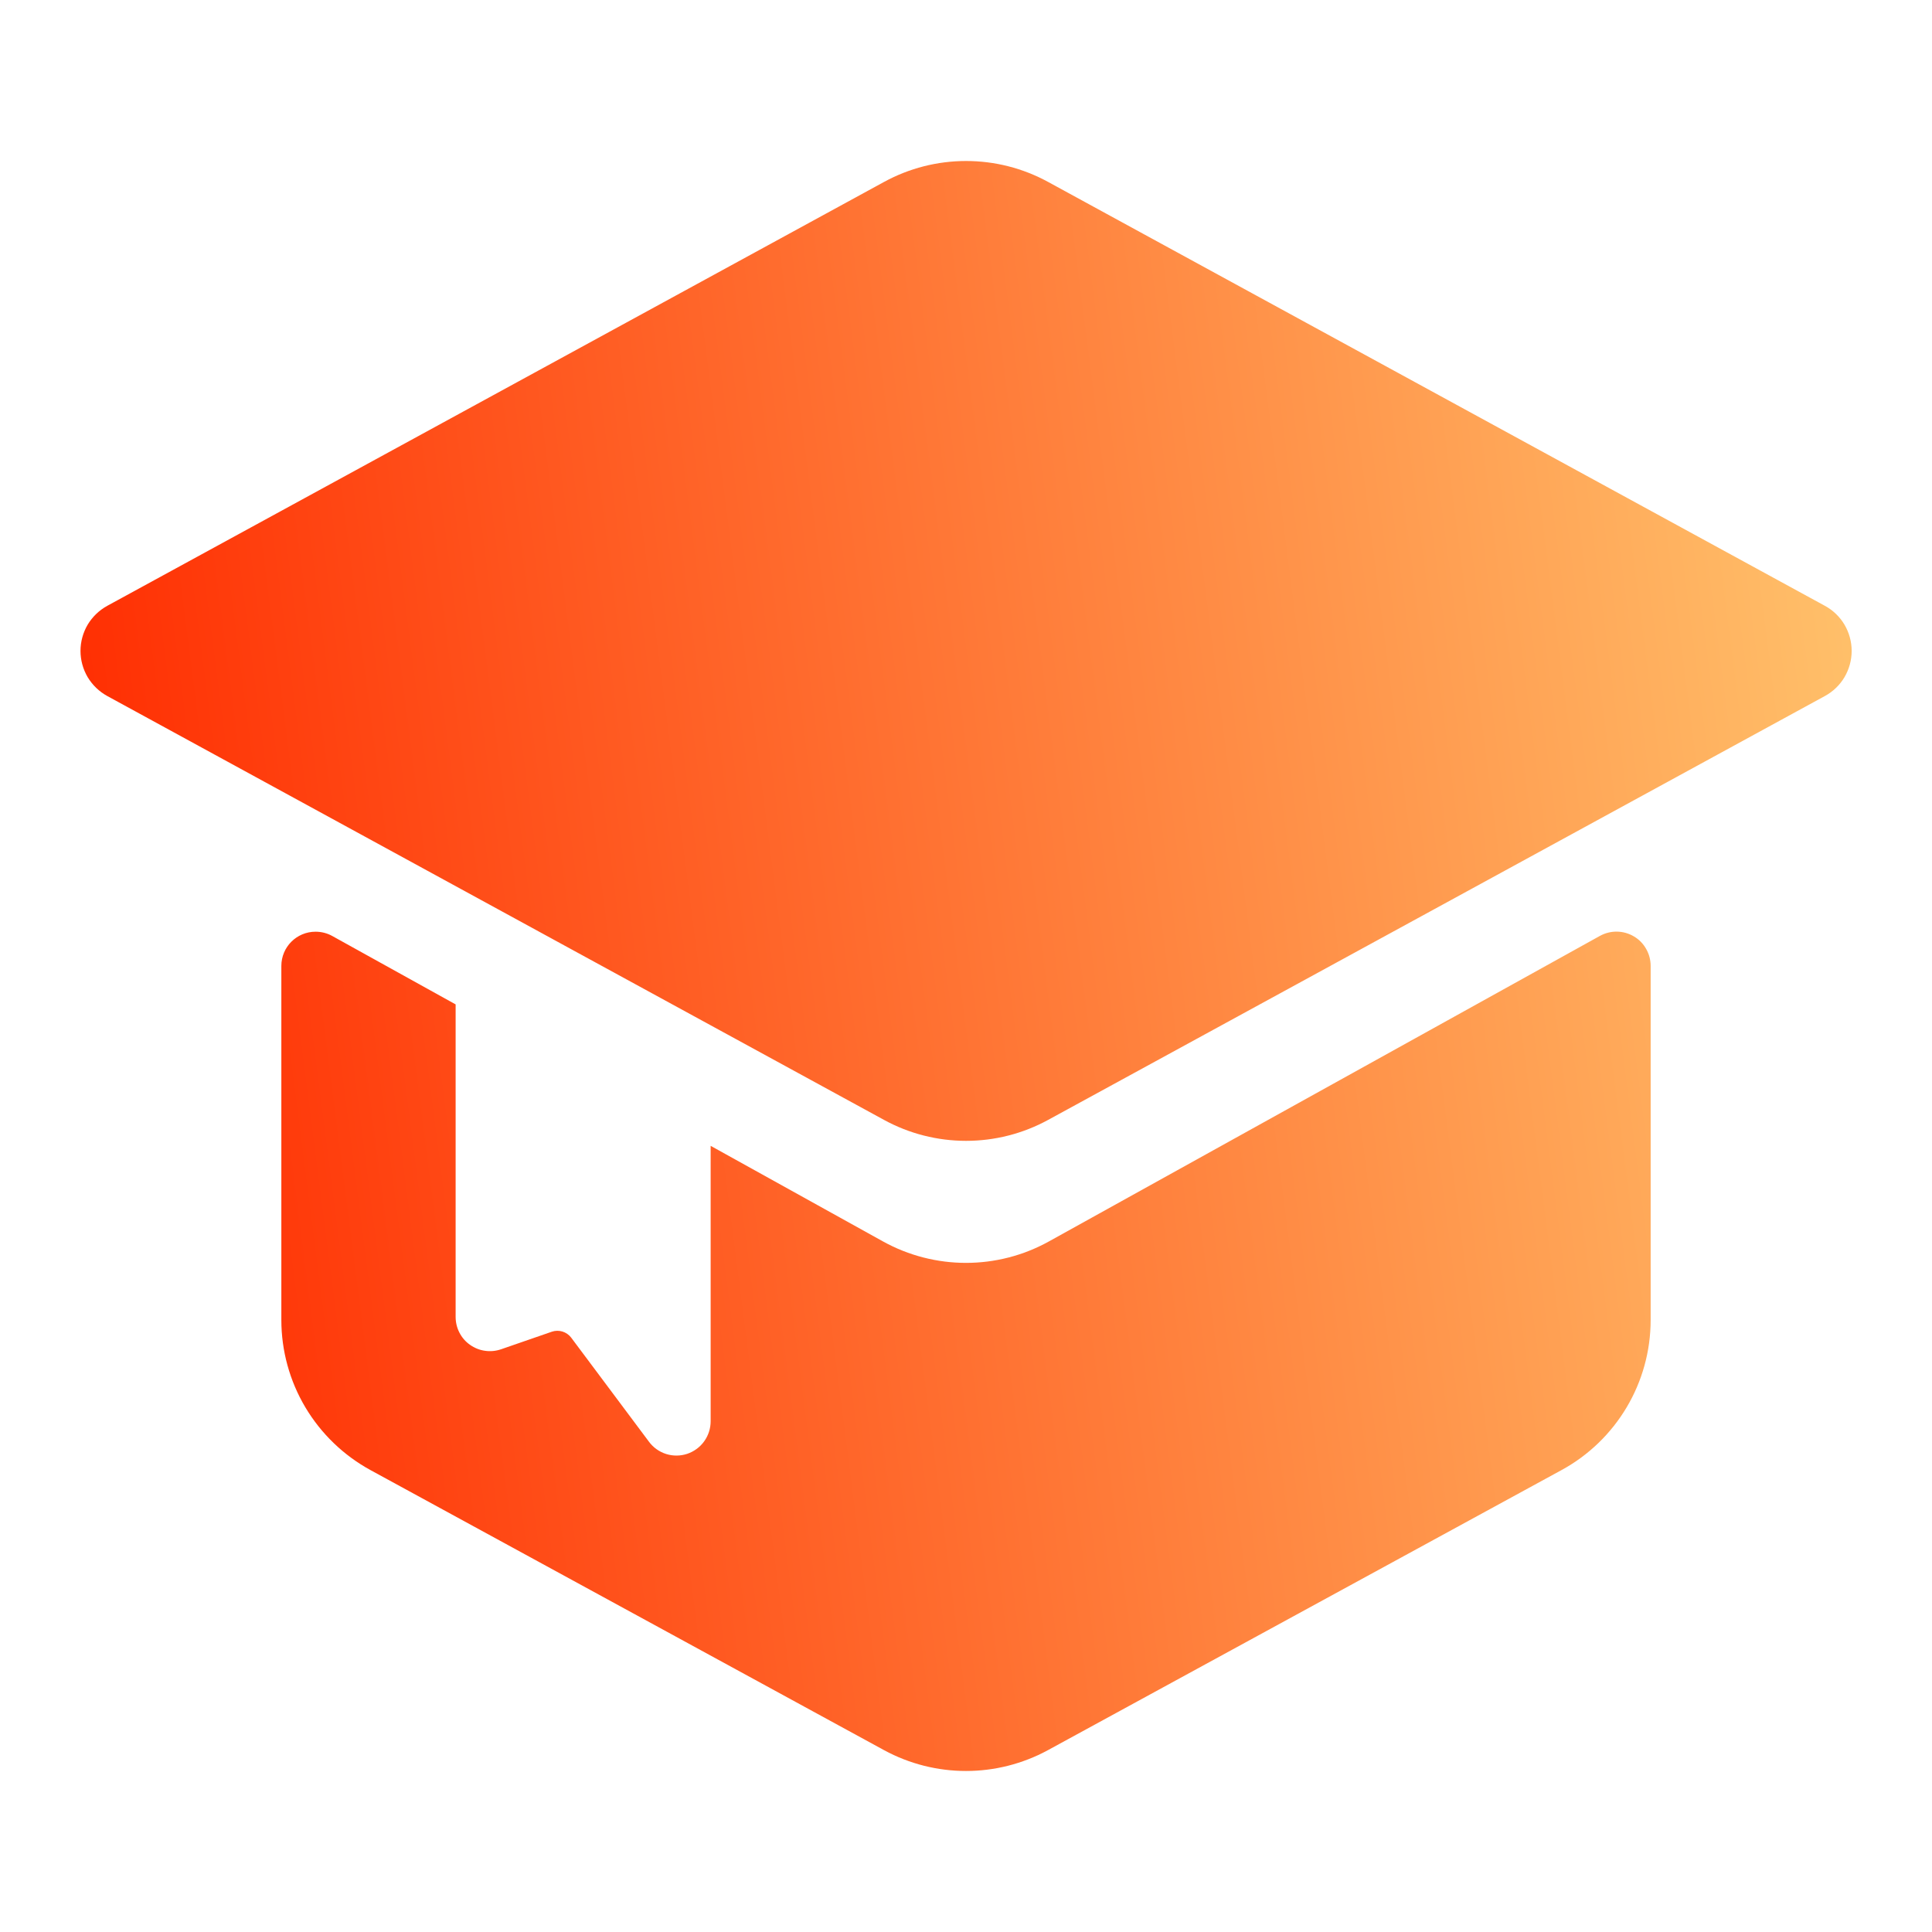 <svg width="24" height="24" viewBox="0 0 24 24" fill="none" xmlns="http://www.w3.org/2000/svg">
<path d="M3.92 11.574C3.993 11.574 4.064 11.592 4.127 11.627L5.66 12.477V16.359C5.66 16.427 5.676 16.494 5.707 16.554C5.738 16.615 5.783 16.667 5.839 16.706C5.894 16.745 5.958 16.771 6.025 16.78C6.092 16.79 6.161 16.783 6.225 16.761L6.855 16.543C6.942 16.513 7.039 16.543 7.095 16.616L8.062 17.91C8.115 17.982 8.19 18.035 8.275 18.062C8.361 18.089 8.452 18.088 8.537 18.06C8.622 18.031 8.696 17.977 8.748 17.904C8.8 17.832 8.828 17.744 8.828 17.655V14.234L10.968 15.421C11.61 15.777 12.39 15.777 13.031 15.421L19.873 11.627C19.938 11.591 20.011 11.572 20.085 11.573C20.159 11.574 20.232 11.594 20.296 11.632C20.36 11.669 20.413 11.723 20.449 11.788C20.486 11.852 20.505 11.925 20.505 11.999V16.397C20.505 17.175 20.08 17.891 19.396 18.263L13.018 21.741C12.383 22.086 11.617 22.086 10.982 21.741L4.604 18.263C4.269 18.08 3.989 17.811 3.793 17.482C3.598 17.154 3.495 16.779 3.495 16.397V11.999C3.495 11.764 3.685 11.574 3.92 11.574ZM13.02 2.26L22.67 7.526C22.771 7.581 22.855 7.662 22.913 7.76C22.971 7.859 23.002 7.971 23.002 8.086C23.002 8.201 22.971 8.313 22.913 8.412C22.855 8.51 22.771 8.591 22.67 8.646L13.02 13.912C12.707 14.083 12.357 14.172 12.001 14.172C11.645 14.172 11.295 14.083 10.982 13.912L1.332 8.646C1.232 8.591 1.148 8.51 1.089 8.412C1.031 8.313 1 8.201 1 8.086C1 7.971 1.031 7.859 1.089 7.76C1.148 7.662 1.232 7.581 1.332 7.526L10.982 2.26C11.295 2.089 11.645 2 12.001 2C12.357 2 12.707 2.089 13.02 2.26Z" fill="url(#paint0_linear_1891_1709)"/>
<defs>
<linearGradient id="paint0_linear_1891_1709" x1="23.002" y1="3.611" x2="0.54" y2="6.497" gradientUnits="userSpaceOnUse">
<stop stop-color="#FFC36C"/>
<stop offset="1" stop-color="#FF2E02"/>
</linearGradient>
</defs>
</svg>
